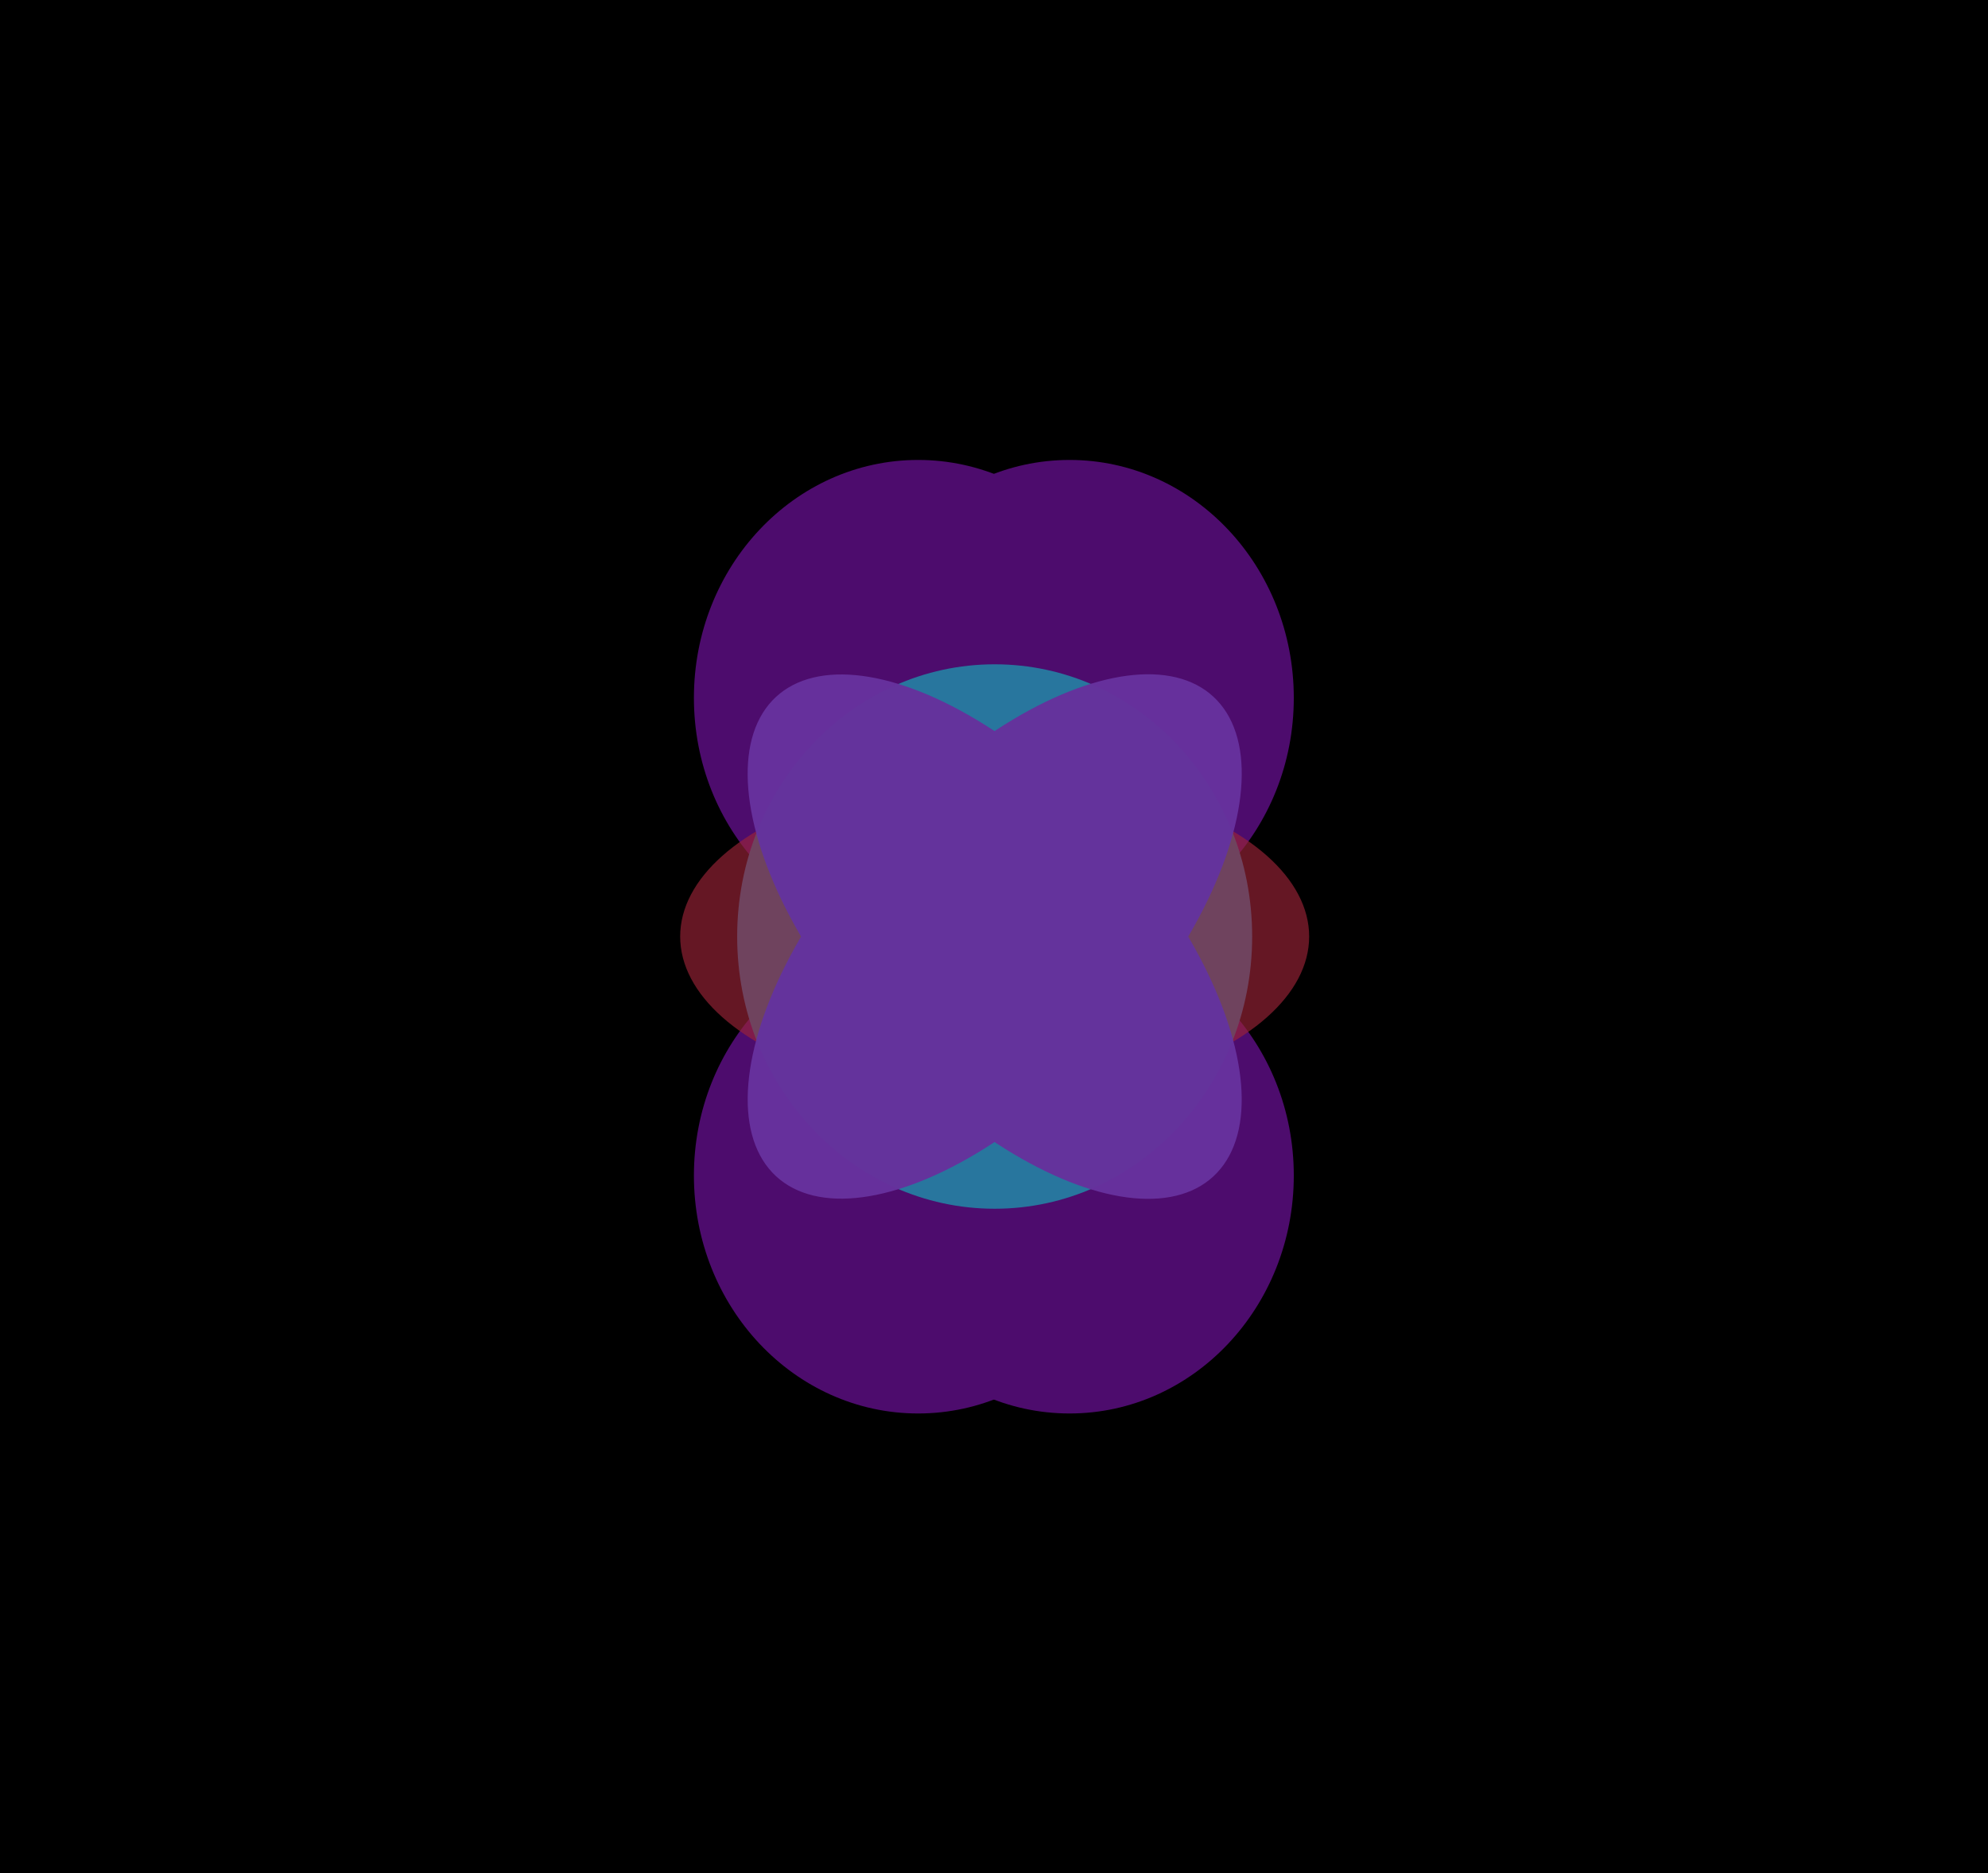 <?xml version="1.0" encoding="UTF-8"?>
<svg xmlns="http://www.w3.org/2000/svg" width="830" height="782" viewBox="0 0 830 782" fill="none">
  <rect width="830" height="782" fill="black"></rect>
  <g opacity="0.65">
    <ellipse cx="383.329" cy="291.325" rx="93.617" ry="99.326" fill="#7612A7"></ellipse>
    <ellipse cx="446.549" cy="291.325" rx="93.617" ry="99.326" fill="#7612A7"></ellipse>
    <ellipse cx="446.549" cy="490.71" rx="93.617" ry="99.326" fill="#7612A7"></ellipse>
    <ellipse cx="383.329" cy="490.71" rx="93.617" ry="99.326" fill="#7612A7"></ellipse>
    <ellipse cx="415.278" cy="390.938" rx="107.501" ry="113.635" fill="#3DB4F2"></ellipse>
    <ellipse cx="415.279" cy="390.937" rx="131.301" ry="67.339" fill="#EE3856" fill-opacity="0.65"></ellipse>
    <ellipse cx="135.364" cy="65.433" rx="135.364" ry="65.433" transform="matrix(0.686 -0.728 0.686 0.728 277.553 441.826)" fill="#9D49EF"></ellipse>
    <ellipse cx="135.364" cy="65.433" rx="135.364" ry="65.433" transform="matrix(0.686 0.728 -0.686 0.728 367.312 244.814)" fill="#9D49EF"></ellipse>
    <ellipse cx="415.278" cy="390.938" rx="107.501" ry="113.635" fill="#3DB4F2" fill-opacity="0.05"></ellipse>
  </g>
</svg>
